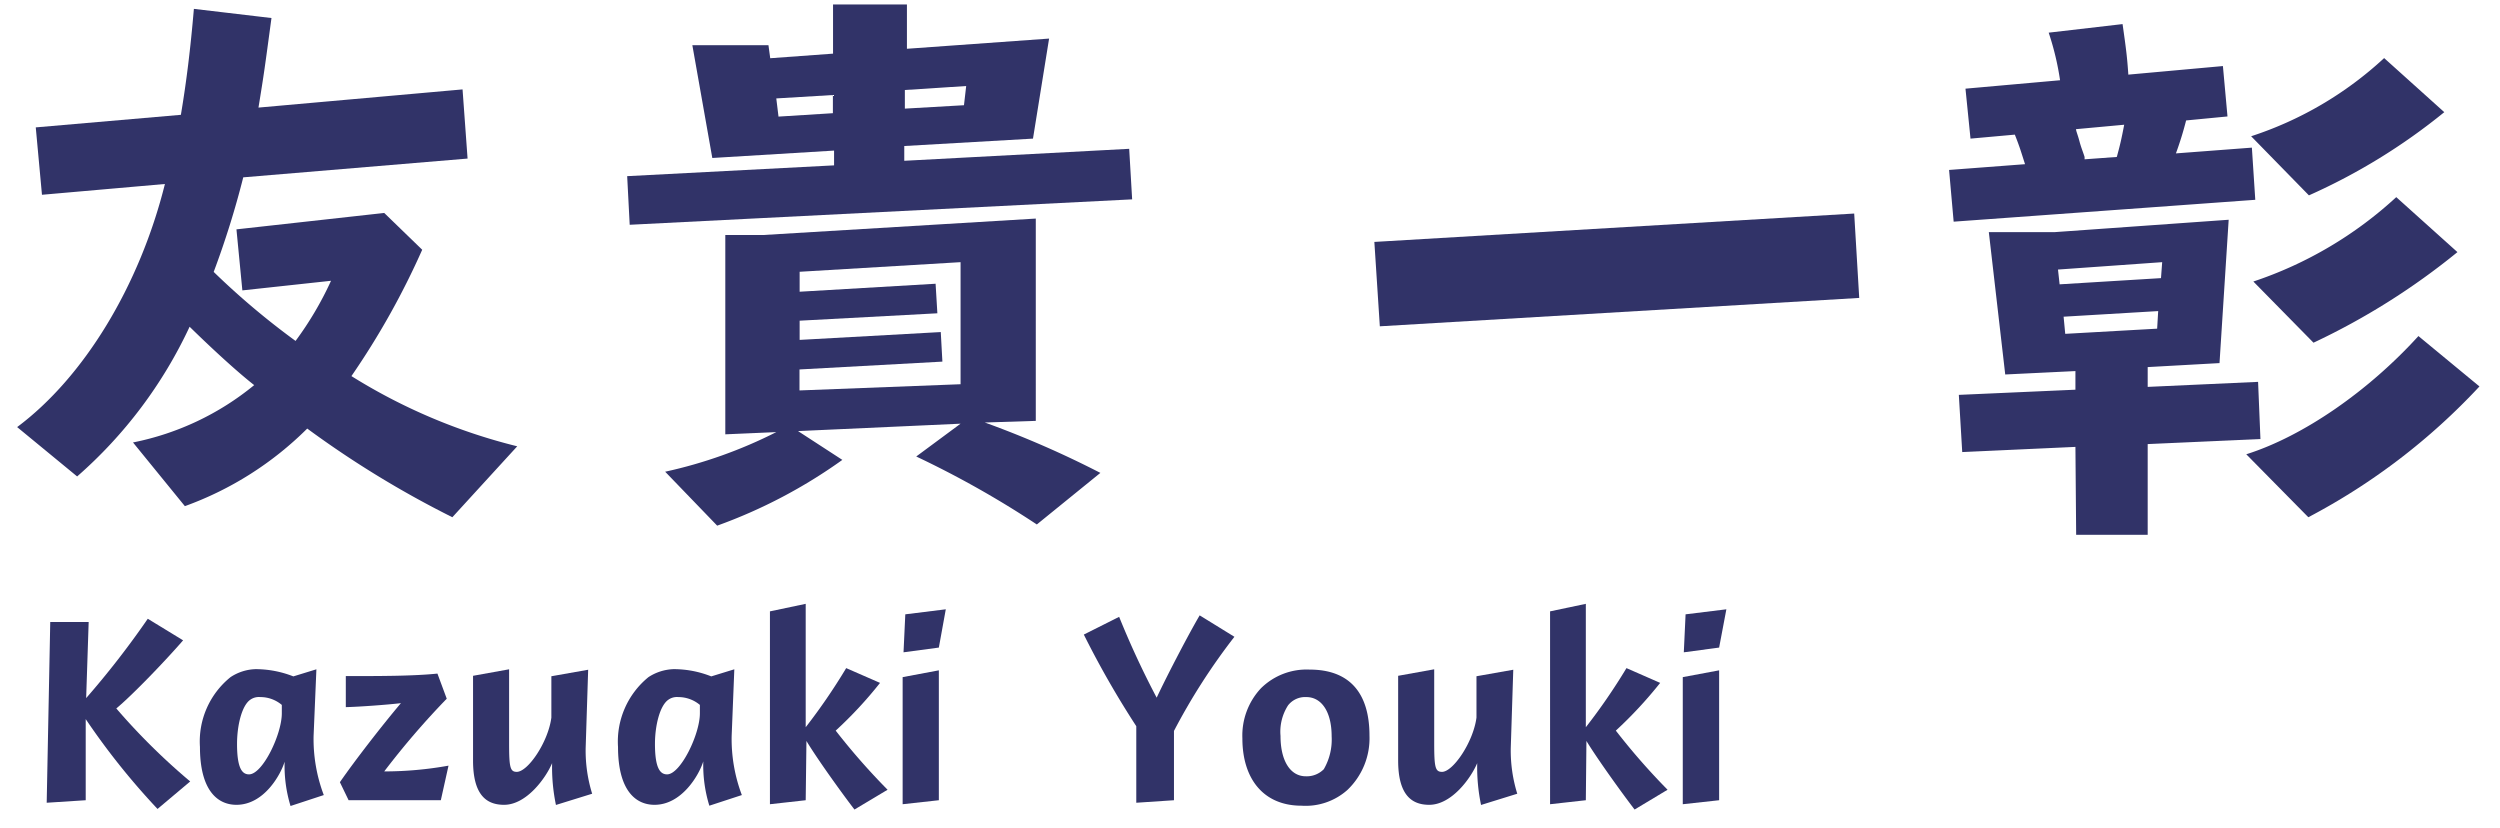 <svg id="レイヤー_1" data-name="レイヤー 1" xmlns="http://www.w3.org/2000/svg" viewBox="0 0 169.17 56"><defs><style>.cls-1{fill:#313368;}</style></defs><title>アートボード 3</title><path class="cls-1" d="M30.61,35a67.25,67.25,0,0,1-9.82-6,22.62,22.62,0,0,1-8.28,5.25L9,29.94a18.67,18.67,0,0,0,8.2-3.88c-1.07-.84-2.64-2.26-4.37-3.95A30.64,30.64,0,0,1,5.22,32.24L1.16,28.9c4.52-3.37,8.28-9.55,10-16.45l-8.32.73L2.42,8.62l9.82-.85c.38-2.26.65-4.48.88-7.17l5.25.62c-.46,3.41-.49,3.68-.88,6.06L31.3,6.05l.34,4.68L16.46,12a59.94,59.94,0,0,1-2,6.4A51.44,51.44,0,0,0,20,23.07,22.59,22.59,0,0,0,22.4,19l-6,.65L16,15.52l10-1.11,2.57,2.49a52.83,52.83,0,0,1-4.79,8.55A38.63,38.63,0,0,0,35,30.2Z"/><path class="cls-1" d="M42.44,11.92l14-.73,0-1-8.24.5L46.85,3.06H52l.12.88,4.25-.31,0-3.33h5l0,3,9.62-.69L69.9,9.38l-8.71.5,0,1,15.22-.81.2,3.42-34,1.72Zm2.57,20a31.51,31.51,0,0,0,7.52-2.68l-3.45.15V15.9h2.6l18.41-1.11V28.48l-3.45.11A66.36,66.36,0,0,1,74.46,32l-4.3,3.49A65.61,65.61,0,0,0,62,30.89L65,28.67l-11,.5,3,1.95a34.72,34.72,0,0,1-8.47,4.45ZM56.36,7.66l0-1.23-3.83.23.15,1.23ZM54.1,25v1.42L65,26V17.74l-10.89.65v1.35l9.2-.54.12,2-9.32.5V23l9.55-.53.11,2ZM61.23,6.09l0,1.26,4-.23.15-1.3Z"/><path class="cls-1" d="M125.47,14.45l.34,5.71L93.37,22.08,93,16.37Z"/><path class="cls-1" d="M131.89,11.5l5.14-.39c-.27-.84-.34-1.11-.69-2l-3,.27L133,6l6.4-.57a18.6,18.6,0,0,0-.77-3.22l5-.58c.24,1.69.31,2.23.39,3.42l6.4-.58.31,3.41-2.8.27a22.62,22.62,0,0,1-.69,2.23l5.14-.39.23,3.53L132.2,15Zm8.55,18.74-7.66.35-.23-3.87,7.89-.35V25.11l-4.75.23-1.11-9.63H139l11.81-.84-.62,9.7-4.86.27v1.34l7.47-.34.16,3.87-7.63.34v6.14h-4.84Zm-1.18-12,.11,1,6.86-.42.08-1.08Zm6.71,4,.07-1.19-6.4.38.11,1.16Zm-2.73-11.62c.23-.84.31-1.19.5-2.18l-3.26.3c0,.12.12.39.23.81s.23.69.35,1.07l0,.16Zm24.54,15.53A43.31,43.31,0,0,1,156.2,35L152,30.74c3.87-1.22,8.28-4.29,11.65-8ZM165.4,7.59a40.74,40.74,0,0,1-9.16,5.63l-3.91-4a24.33,24.33,0,0,0,9-5.29Zm.89,9.47a47.12,47.12,0,0,1-9.74,6.13l-4.07-4.14a26.74,26.74,0,0,0,9.67-5.71Z"/><path class="cls-1" d="M10,41.87l2.39,1.46C11.23,44.67,9,47,7.87,47.94a43.65,43.65,0,0,0,5,4.94l-2.21,1.86a48.27,48.27,0,0,1-4.86-6.08v5.49l-2.64.17L3.4,42.09H6l-.17,5.15A59.3,59.3,0,0,0,10,41.87Z"/><path class="cls-1" d="M16,54.46c-1.3,0-2.47-1-2.47-3.92a5.59,5.59,0,0,1,2.07-4.72,3.24,3.24,0,0,1,1.69-.54,7,7,0,0,1,2.56.49l1.56-.48-.19,4.51a10.71,10.71,0,0,0,.69,4l-2.25.74a9.31,9.31,0,0,1-.4-3C19,52.41,17.87,54.46,16,54.46Zm3.07-6.76a2.25,2.25,0,0,0-1.46-.53,1,1,0,0,0-.66.17c-.59.39-.91,1.76-.91,3,0,1.66.35,2.06.81,2.06.92,0,2.22-2.71,2.22-4.13Z"/><path class="cls-1" d="M23.59,54.15,23,52.93c.93-1.35,2.77-3.74,4.13-5.35-.8.1-2.8.25-3.73.27v-2.1c2.24,0,4.59,0,6.2-.17l.63,1.7A54.5,54.5,0,0,0,26,52.2a24.53,24.53,0,0,0,4.35-.39l-.52,2.34Z"/><path class="cls-1" d="M34.11,54.46c-1.24,0-2.1-.72-2.1-3V45.73l2.44-.44v5c0,1.64.07,1.94.52,1.94.75,0,2.12-2,2.34-3.67v-2.8l2.49-.44-.17,5.31a9.88,9.88,0,0,0,.44,3.08l-2.45.76a12.53,12.53,0,0,1-.26-2.83C36.94,52.64,35.63,54.46,34.11,54.46Z"/><path class="cls-1" d="M44.29,54.46c-1.3,0-2.47-1-2.47-3.92a5.62,5.62,0,0,1,2.06-4.72,3.3,3.3,0,0,1,1.7-.54,6.87,6.87,0,0,1,2.55.49l1.56-.48-.18,4.51a10.71,10.71,0,0,0,.69,4L48,54.52a9.32,9.32,0,0,1-.41-3C47.32,52.41,46.15,54.46,44.29,54.46Zm3.07-6.76a2.27,2.27,0,0,0-1.46-.53,1,1,0,0,0-.66.17c-.59.39-.92,1.76-.92,3,0,1.66.36,2.06.82,2.06.91,0,2.22-2.71,2.22-4.13Z"/><path class="cls-1" d="M54.52,54.15l-2.42.27V41.37l2.42-.51v8.35a40.4,40.4,0,0,0,2.74-4l2.29,1a27.69,27.69,0,0,1-3,3.23,45.22,45.22,0,0,0,3.51,4l-2.24,1.34c-.93-1.21-2.56-3.49-3.25-4.64Z"/><path class="cls-1" d="M63.53,54.15l-2.45.27v-8.6l2.45-.46Zm0-10.33-2.39.32.12-2.57L64,41.23Z"/><path class="cls-1" d="M73.34,42.94l2.39-1.2a59.15,59.15,0,0,0,2.54,5.47c.74-1.58,2.23-4.42,2.91-5.57l2.35,1.45a42.22,42.22,0,0,0-4.09,6.37v4.69l-2.55.17V49.14A62.36,62.36,0,0,1,73.34,42.94Z"/><path class="cls-1" d="M91.17,53.46a4.25,4.25,0,0,1-3.1,1.06c-2.59,0-4-1.84-4-4.55a4.68,4.68,0,0,1,1.25-3.39,4.39,4.39,0,0,1,3.3-1.27c2.71,0,4.05,1.59,4.05,4.47A4.83,4.83,0,0,1,91.17,53.46Zm-2.81-.93a1.62,1.62,0,0,0,1.22-.48,4,4,0,0,0,.53-2.22c0-1.69-.7-2.66-1.71-2.66a1.47,1.47,0,0,0-1.24.56,3.3,3.3,0,0,0-.51,2.07C86.65,51.51,87.33,52.53,88.36,52.53Z"/><path class="cls-1" d="M96.71,54.46c-1.23,0-2.1-.72-2.1-3V45.73l2.44-.44v5c0,1.64.07,1.94.53,1.94.74,0,2.11-2,2.33-3.67v-2.8l2.49-.44-.17,5.31a9.88,9.88,0,0,0,.44,3.08l-2.45.76a12.53,12.53,0,0,1-.26-2.83C99.54,52.64,98.24,54.46,96.71,54.46Z"/><path class="cls-1" d="M107.31,54.15l-2.42.27V41.37l2.42-.51v8.35a40.42,40.42,0,0,0,2.75-4l2.28,1a28.55,28.55,0,0,1-3,3.23,45.13,45.13,0,0,0,3.5,4l-2.23,1.34c-.93-1.21-2.56-3.49-3.26-4.64Z"/><path class="cls-1" d="M116.33,54.15l-2.46.27v-8.6l2.46-.46Zm0-10.33-2.39.32.12-2.57,2.76-.34Z"/></svg>